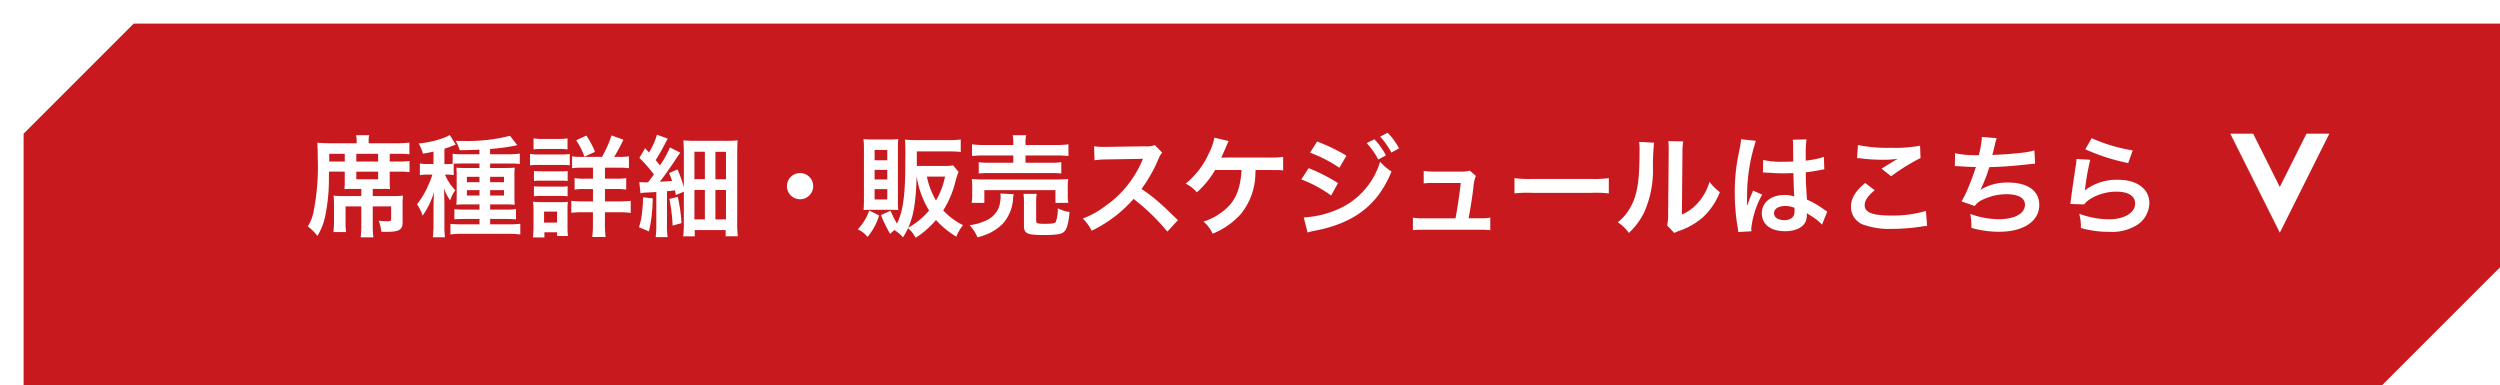 <svg xmlns="http://www.w3.org/2000/svg" xmlns:xlink="http://www.w3.org/1999/xlink" width="318" height="49" viewBox="0 0 318 49">
  <defs>
    <filter id="前面オブジェクトで型抜き_88" x="0" y="0" width="318" height="49" filterUnits="userSpaceOnUse">
      <feOffset dx="3" dy="3" input="SourceAlpha"/>
      <feGaussianBlur result="blur"/>
      <feFlood flood-color="#570000"/>
      <feComposite operator="in" in2="blur"/>
      <feComposite in="SourceGraphic"/>
    </filter>
  </defs>
  <g id="グループ_12193" data-name="グループ 12193" transform="translate(-563 -16023)">
    <g transform="matrix(1, 0, 0, 1, 563, 16023)" filter="url(#前面オブジェクトで型抜き_88)">
      <path id="前面オブジェクトで型抜き_88-2" data-name="前面オブジェクトで型抜き 88" d="M-2994.995,47h-300V15l14-14h301V32l-15,14.995Z" transform="translate(3295 -1)" fill="#c8191e"/>
    </g>
    <path id="パス_49573" data-name="パス 49573" d="M-113.148-7.168v1.414a7.687,7.687,0,0,1-.042.812,8.172,8.172,0,0,1,.9-.028h1.246v.91h-2.24a10.549,10.549,0,0,1-1.288-.056,9.4,9.4,0,0,1,.056,1.148v1.946a12.963,12.963,0,0,1-.07,1.54h1.6a11.778,11.778,0,0,1-.056-1.54V-2.744h2V-.42a11.67,11.67,0,0,1-.084,1.61h1.624a11.349,11.349,0,0,1-.084-1.624v-2.31h2.338v1.512c0,.336-.056.378-.574.378-.266,0-.574-.028-1.008-.07a5.843,5.843,0,0,1,.336,1.4c.35.014.518.014.672.014,1.582,0,2.03-.266,2.03-1.2V-2.926a8.458,8.458,0,0,1,.056-1.19,10.447,10.447,0,0,1-1.33.056h-2.52v-.91h1.274a8.6,8.6,0,0,1,.924.028,6.957,6.957,0,0,1-.042-.812V-7.168h1.148a12.129,12.129,0,0,1,1.372.056V-8.526a8.046,8.046,0,0,1-1.358.07h-1.162v-.98h1.05a12.371,12.371,0,0,1,1.456.056v-1.484a12.9,12.9,0,0,1-1.666.084h-3.514v-.21a3.032,3.032,0,0,1,.07-.812h-1.666a4.575,4.575,0,0,1,.07.8v.224h-3.29c-.658,0-1.218-.028-1.722-.07.042.616.056,1.008.056,1.876a29.245,29.245,0,0,1-.574,7.112,5.434,5.434,0,0,1-.686,1.652,6.688,6.688,0,0,1,1.218,1.218,7.724,7.724,0,0,0,.966-2.394,23.021,23.021,0,0,0,.5-4.886c0-.2,0-.5.014-.9Zm-1.974-1.288v-.98h1.974v.98Zm3.444,0v-.98h2.772v.98Zm0,1.288h2.772V-6.2h-2.772Zm12.39-1.008c.294-.014.77-.028,1.2-.028h2.072v.574H-97.65c-.644,0-.952-.014-1.3-.042a12.046,12.046,0,0,1,.042,1.2v2.184c0,.658-.014.966-.042,1.33.308-.028.588-.042,1.19-.042h1.75v.658h-1.806A11.184,11.184,0,0,1-99.2-2.394v1.288c.406-.028.728-.042,1.372-.042h1.82v.686h-2.17c-.658,0-1.2-.028-1.526-.056V.826A10.769,10.769,0,0,1-98.154.742H-92.4a11.491,11.491,0,0,1,1.582.084V-.532a14.038,14.038,0,0,1-1.512.07h-2.324v-.686h1.9c.5,0,.924.014,1.386.056V-2.408a8.328,8.328,0,0,1-1.386.07h-1.9V-3h1.932c.588,0,.84.014,1.2.042a10.568,10.568,0,0,1-.042-1.3V-6.5a8.613,8.613,0,0,1,.042-1.176c-.364.028-.672.042-1.344.042h-1.792V-8.2h2.478a11.26,11.26,0,0,1,1.3.056V-9.464a9.739,9.739,0,0,1-1.4.084h-2.38v-.672a25.7,25.7,0,0,0,3.038-.392c.322-.07.322-.07.42-.084l-.924-1.2a21.587,21.587,0,0,1-5.8.658c-.182,0-.588,0-1.12-.014a4.628,4.628,0,0,1,.518,1.19c1.246-.014,1.75-.028,2.506-.07v.588h-2.1a8.328,8.328,0,0,1-1.3-.07v1.288c-.238.014-.434.028-.756.028h-.294V-10.08c.434-.14.546-.182.686-.238.364-.14.658-.252.756-.28l-.756-1.232a3.454,3.454,0,0,1-.518.266,12.3,12.3,0,0,1-3.43.812,6.683,6.683,0,0,1,.532,1.3c.686-.126.938-.168,1.344-.266v1.582h-.7a6.028,6.028,0,0,1-1.036-.07V-6.72a5.7,5.7,0,0,1,1.008-.07h.588a11.875,11.875,0,0,1-.574,1.47,10.435,10.435,0,0,1-1.386,2.3,5.23,5.23,0,0,1,.714,1.456,10.113,10.113,0,0,0,1.456-3.038c-.028.378-.042.546-.042.882-.014.364-.014.364-.028,1.036V-.476a14.252,14.252,0,0,1-.084,1.652h1.54a13.215,13.215,0,0,1-.07-1.666V-3.234c0-.112-.014-.294-.014-.518,0-.182-.014-.336-.014-.448a7.76,7.76,0,0,0-.042-.826,7.709,7.709,0,0,0,.8,1.526,4.229,4.229,0,0,1,.658-1.3,6.426,6.426,0,0,1-1.316-1.988h.21a5.567,5.567,0,0,1,.9.056Zm3.276,1.666v.686h-1.6V-6.51Zm0,1.694v.686h-1.6v-.686Zm1.358.686v-.686h1.764v.686Zm0-1.694V-6.51h1.764v.686Zm11.62-3.22a6.724,6.724,0,0,1-1.2-.07V-7.6a8.269,8.269,0,0,1,1.344-.07h1.316v1.4h-1.064a7.836,7.836,0,0,1-1.274-.07v1.456a7.527,7.527,0,0,1,1.274-.07h1.064v1.568h-1.288a10.35,10.35,0,0,1-1.47-.07v1.526A10.373,10.373,0,0,1-82.88-2h1.3V-.518a14.169,14.169,0,0,1-.084,1.666h1.694a14.945,14.945,0,0,1-.084-1.68V-2H-78.2a10.449,10.449,0,0,1,1.428.084v-1.54a11.392,11.392,0,0,1-1.456.07h-1.82V-4.956h1.386a7.783,7.783,0,0,1,1.316.07V-6.342a7.668,7.668,0,0,1-1.33.07h-1.372v-1.4h1.666A8.539,8.539,0,0,1-77-7.6V-9.114a7.244,7.244,0,0,1-1.26.07h-.616A24.375,24.375,0,0,0-77.7-11.228l-1.512-.546a14.679,14.679,0,0,1-1.218,2.73Zm-6.1-.952a9.158,9.158,0,0,1,1.176-.056h1.974A9.019,9.019,0,0,1-84.812-10v-1.4a6.759,6.759,0,0,1-1.176.07h-1.974a6.759,6.759,0,0,1-1.176-.07Zm-.448,2.03a8.367,8.367,0,0,1,1.12-.056h2.87a8.988,8.988,0,0,1,1.064.042V-9.408a7.365,7.365,0,0,1-1.12.056h-2.814a6.167,6.167,0,0,1-1.12-.07Zm.5,1.988a5.838,5.838,0,0,1,.924-.042h2.464a5.553,5.553,0,0,1,.9.042V-7.252a5.2,5.2,0,0,1-.9.042h-2.464a7.871,7.871,0,0,1-.924-.042Zm0,1.946a5.65,5.65,0,0,1,.91-.042h2.45a8.038,8.038,0,0,1,.924.042V-5.306a5.2,5.2,0,0,1-.9.042h-2.464a7.871,7.871,0,0,1-.924-.042Zm1.33,5.236V.546h1.61v.476h1.386A8.743,8.743,0,0,1-84.812-.07V-2.324a8.854,8.854,0,0,1,.042-1.008,5.232,5.232,0,0,1-.952.042H-88.13a8.657,8.657,0,0,1-1.078-.056,7,7,0,0,1,.07,1.106V-.154A10.4,10.4,0,0,1-89.222,1.2Zm-.042-3.29h1.652v1.4h-1.652Zm6.482-7.6a10.93,10.93,0,0,0-1.106-2.072l-1.288.6a10.028,10.028,0,0,1,1.05,2.086Zm5.782,5.264a3.679,3.679,0,0,1,.714-.084c.406-.014.588-.028,1.3-.07V-.322A10.481,10.481,0,0,1-73.6,1.162h1.526a8.175,8.175,0,0,1-.084-1.47V-4.676c.364-.028.518-.056,1.008-.112a5.819,5.819,0,0,1,.112.6l1.022-.434V-.6A14.168,14.168,0,0,1-70.1,1.064h1.47v-.8h3.934V1.05h1.554a11.031,11.031,0,0,1-.084-1.736V-9.38c0-.826.014-1.288.056-1.764a15.649,15.649,0,0,1-1.722.056h-3.556c-.77,0-1.148-.014-1.624-.056.028.462.056.952.056,1.624v4.312a17.751,17.751,0,0,0-.8-2.24l-1.078.462c.21.5.28.686.392.994-.826.07-.826.07-1.568.112.588-.756,1.512-2.072,2.044-2.884a7.88,7.88,0,0,1,.56-.812l-1.316-.672a12.071,12.071,0,0,1-1.274,2.282c-.28-.35-.28-.35-.546-.672.392-.6.756-1.246,1.134-1.96.238-.462.28-.56.406-.77l-1.372-.5A8.887,8.887,0,0,1-74.452-9.6l-.49-.546-.728,1.232a18.16,18.16,0,0,1,1.848,2.1c-.322.448-.378.532-.742,1.008h-.49a4.461,4.461,0,0,1-.63-.042ZM-68.67-9.7h1.33v3.486h-1.33ZM-66-9.688h1.344V-6.2H-66ZM-68.67-4.844h1.33v3.752h-1.33ZM-66-4.83h1.344v3.738H-66Zm-9.212.924v.28a11.365,11.365,0,0,1-.112,1.554A8.46,8.46,0,0,1-75.726-.1l1.274.532a19.194,19.194,0,0,0,.476-4.2Zm3.36.21a21.57,21.57,0,0,1,.406,3.388l1.134-.308a19.974,19.974,0,0,0-.476-3.346Zm16.618-3.29A1.661,1.661,0,0,0-56.9-5.32,1.661,1.661,0,0,0-55.23-3.654,1.661,1.661,0,0,0-53.564-5.32,1.661,1.661,0,0,0-55.23-6.986Zm19.474-.98a5.447,5.447,0,0,1-1.134.07h-3.486V-9.744h4.046c.63,0,1.092.028,1.54.07v-1.582a11.9,11.9,0,0,1-1.554.084h-3.962c-.6,0-1.092-.028-1.582-.07.042.476.056,1.008.056,1.6v.2c-.014.616-.014,1.19-.014,1.708-.014,3.668-.322,5.754-1.064,7.168A13.516,13.516,0,0,1-43.722-2.2l-1.218.56A15.877,15.877,0,0,0-43.764.756a3.965,3.965,0,0,1,.532-.49,4.351,4.351,0,0,1,1.092.924A9.5,9.5,0,0,0-41.5.028a3.741,3.741,0,0,1,.966,1.218,11.119,11.119,0,0,0,2.59-2.268,11.168,11.168,0,0,0,2.59,2.128A5.527,5.527,0,0,1-34.5-.364a8.41,8.41,0,0,1-2.52-1.876A12.376,12.376,0,0,0-35.5-5.782a8.785,8.785,0,0,1,.434-1.344ZM-40.39-6.538a11.479,11.479,0,0,0,1.568,4.312A9.519,9.519,0,0,1-41.468-.042c.686-1.554.966-3.22,1.064-6.5Zm3.6,0A10.184,10.184,0,0,1-37.94-3.5,9.837,9.837,0,0,1-39.1-6.538ZM-43.75-2.31c.49,0,.672,0,1.008.028a11.72,11.72,0,0,1-.042-1.19v-6.692c0-.588.014-.8.042-1.148a8.36,8.36,0,0,1-1.176.056h-2a10.531,10.531,0,0,1-1.246-.056,11.259,11.259,0,0,1,.056,1.26v6.37c0,.49-.014.91-.042,1.4a7.712,7.712,0,0,1,.98-.028Zm-2-7.616h1.61V-8.61h-1.61Zm0,2.534h1.61v1.218h-1.61Zm0,2.45h1.61v1.316h-1.61Zm-.686,2.716A6.52,6.52,0,0,1-47.894.168a3.523,3.523,0,0,1,1.246.966,7.687,7.687,0,0,0,1.47-2.73Zm18.326-8.33h-3.556a12.088,12.088,0,0,1-1.694-.084v1.484a13.379,13.379,0,0,1,1.652-.07h3.6V-8.3h-2.982a8.938,8.938,0,0,1-1.414-.07V-6.93a12.636,12.636,0,0,1,1.414-.056h7.658a12.284,12.284,0,0,1,1.428.056V-8.372a9.031,9.031,0,0,1-1.428.07h-3.122v-.924h3.822a16.153,16.153,0,0,1,1.638.07V-10.64a11.993,11.993,0,0,1-1.68.084h-3.78v-.168a4.318,4.318,0,0,1,.084-1.078h-1.708a5.763,5.763,0,0,1,.07,1.078Zm-3.682,7.364V-4.816h9.044v1.624h1.638a5.484,5.484,0,0,1-.07-1.022V-5.236a6.34,6.34,0,0,1,.056-.994c-.49.042-.84.056-1.512.056h-9.254a14.359,14.359,0,0,1-1.5-.056,7.44,7.44,0,0,1,.056,1.036V-4.2a5.7,5.7,0,0,1-.07,1.008Zm2.03-1.19a2.669,2.669,0,0,1,.042.448,4.717,4.717,0,0,1-.224,1.316A3.069,3.069,0,0,1-31.752-.882a6.036,6.036,0,0,1-1.918.518A5.5,5.5,0,0,1-32.662,1.19,8.71,8.71,0,0,0-31.15.658,6.435,6.435,0,0,0-29.5-.49,5.194,5.194,0,0,0-28.14-3.7a3.192,3.192,0,0,1,.084-.6ZM-25.2-3.248a5.746,5.746,0,0,1,.07-1.092h-1.68a7.889,7.889,0,0,1,.056,1.162v2.87c0,1.022.378,1.2,2.506,1.2,1.61,0,2.268-.1,2.59-.406.378-.35.588-1.106.7-2.52a4.825,4.825,0,0,1-1.5-.476A4.327,4.327,0,0,1-22.708-.77c-.126.182-.434.238-1.414.238-.952,0-1.078-.056-1.078-.42ZM-7.168-.994C-8.862-2.632-8.862-2.632-9.212-2.94A21.7,21.7,0,0,0-11.8-4.97,18.541,18.541,0,0,0-9.618-8.834,2.693,2.693,0,0,1-9.17-9.59l-.924-.952a3.033,3.033,0,0,1-1.246.154l-4.928.07H-16.6a6.127,6.127,0,0,1-1.232-.084l.056,1.792a11.033,11.033,0,0,1,1.526-.112c4.41-.07,4.41-.07,4.634-.084l-.154.364a13.494,13.494,0,0,1-4.7,5.7,11.558,11.558,0,0,1-2.8,1.54A5.616,5.616,0,0,1-18.144.35,16.637,16.637,0,0,0-12.81-3.7,26.913,26.913,0,0,1-8.512.462ZM4.438-7.378c.434.014.742.014.924.014a5.012,5.012,0,0,1,.854.042V-9.044a11.221,11.221,0,0,1-1.764.084c-5.712,0-5.712,0-6.118.014.168-.35.308-.658.42-.91.42-.98.42-.98.532-1.2l-1.82-.434a7.159,7.159,0,0,1-.7,2,10.4,10.4,0,0,1-2.954,3.85A4.367,4.367,0,0,1-4.76-4.536,11.55,11.55,0,0,0-2.436-7.378H.924C.784-5,.2-3.556-1.078-2.422A7.9,7.9,0,0,1-3.92-.812,4.16,4.16,0,0,1-2.758.728,9.63,9.63,0,0,0,.882-1.834a8.362,8.362,0,0,0,1.806-5.18c.014-.224.014-.224.028-.364Zm5.194-2.2A16.949,16.949,0,0,1,13.37-7.658l.9-1.54A23.055,23.055,0,0,0,10.542-11Zm-1.106,3.4A16.25,16.25,0,0,1,12.32-4.13l.868-1.582a22.1,22.1,0,0,0-3.724-1.9Zm8.316-4.62a9.449,9.449,0,0,1,1.47,2.086l.98-.518a9.073,9.073,0,0,0-1.47-2.058ZM9.324.574A8.267,8.267,0,0,1,10.3.336c5.012-.98,7.966-3.276,9.7-7.518A6.807,6.807,0,0,1,18.55-8.428a9.629,9.629,0,0,1-5.67,6.174,12.437,12.437,0,0,1-4.046.91Zm11.634-10.71A8.1,8.1,0,0,0,19.5-12.11l-.938.49a10.315,10.315,0,0,1,1.428,2.03Zm8.848,8.9c.238-1.26.392-2.254.6-3.794a5.039,5.039,0,0,1,.322-1.6l-.77-.672a3.123,3.123,0,0,1-1.036.126H25.382a8,8,0,0,1-1.288-.084V-5.67a8.992,8.992,0,0,1,1.246-.056h3.472c-.14,1.274-.434,3.248-.672,4.494H24.01a6.323,6.323,0,0,1-1.288-.084V.28A10.4,10.4,0,0,1,24.01.224h7.266A10.7,10.7,0,0,1,32.564.28v-1.6a6.242,6.242,0,0,1-1.288.084ZM35.644-4.4a15.369,15.369,0,0,1,2.282-.07H45.36a15.369,15.369,0,0,1,2.282.07V-6.342a13.749,13.749,0,0,1-2.268.1H37.912a13.749,13.749,0,0,1-2.268-.1Zm15.848-6.552a7.036,7.036,0,0,1,.056,1.274c0,3.92-.322,5.726-1.33,7.336a5.752,5.752,0,0,1-1.442,1.61A4.983,4.983,0,0,1,50.19.63a8.915,8.915,0,0,0,1.932-2.59,13.109,13.109,0,0,0,1.134-5.754,29.257,29.257,0,0,1,.14-3.136Zm3.71-.1a6.059,6.059,0,0,1,.056.924v.42l-.07,7.9a6.274,6.274,0,0,1-.126,1.484l.9.952a6.091,6.091,0,0,1,.6-.252A9.246,9.246,0,0,0,59.542-1.3a8.688,8.688,0,0,0,2.226-3.262A5.868,5.868,0,0,1,60.452-5.88,6.841,6.841,0,0,1,59.08-3.318a5.628,5.628,0,0,1-2.142,1.6l.07-7.966a7.586,7.586,0,0,1,.1-1.33Zm12.04,4a.246.246,0,0,1,.084-.014.643.643,0,0,1,.14.014,2.084,2.084,0,0,1,.238.014c.07,0,.224.014.42.014.658.056,1.218.07,1.736.07.364,0,.7-.014,1.26-.028.056,1.946.07,2.632.112,2.982a3.328,3.328,0,0,0-1.246-.2c-1.694,0-2.884.952-2.884,2.31,0,1.428,1.12,2.3,2.954,2.3,1.358,0,2.338-.49,2.66-1.316a2.449,2.449,0,0,0,.112-.784v-.2c.084.056.406.266.882.574a5.245,5.245,0,0,1,1.05.9L75.432-2.1a2.664,2.664,0,0,1-.392-.238,11.162,11.162,0,0,0-2.2-1.274c-.14-2.352-.14-2.38-.14-3.164v-.308c.742-.084,1.47-.21,1.946-.308a2.419,2.419,0,0,1,.406-.07L75-9.044l-.112.028c-.224.084-.224.084-.308.112a14.075,14.075,0,0,1-1.89.336v-.644a13.7,13.7,0,0,1,.1-2.058l-1.75.042a3.916,3.916,0,0,1,.042.672c0,.574.014,1.274.014,2.1-.49.028-.8.028-1.288.028a10.089,10.089,0,0,1-2.534-.224Zm4.018,4.48v.378a1.175,1.175,0,0,1-.182.756,1.376,1.376,0,0,1-1.134.434c-.784,0-1.288-.35-1.288-.868,0-.574.56-.924,1.456-.924A2.931,2.931,0,0,1,71.26-2.562ZM65.786.42a2.743,2.743,0,0,1-.028-.378,11.681,11.681,0,0,1,1.386-4.284L65.982-4.76a2.668,2.668,0,0,1-.168.434c-.14.336-.14.336-.266.63-.07.224-.14.378-.168.476-.1.252-.1.252-.168.406H65.2a2.383,2.383,0,0,0,.014-.294v-.224c0-.224,0-.224.014-.728a22.5,22.5,0,0,1,1.12-7.028l-1.89-.2v.056a7.515,7.515,0,0,1-.154,1.036c-.308,1.582-.308,1.582-.378,2a25.024,25.024,0,0,0-.266,3.71,26.549,26.549,0,0,0,.378,4.452,5.109,5.109,0,0,1,.07.546ZM79.212-8.89a4.2,4.2,0,0,1,.518.042,22.075,22.075,0,0,0,2.562.168,14.924,14.924,0,0,0,2.1-.112c-.644.364-1.33.784-2.058,1.246l1.218.966A25.739,25.739,0,0,1,87.29-8.9l-.056-1.568a17.362,17.362,0,0,1-3.7.266,18.362,18.362,0,0,1-4.2-.35Zm1.036,3.164c-1.26,1.05-1.806,1.974-1.806,3.038A2.406,2.406,0,0,0,80.234-.35a10.015,10.015,0,0,0,3.5.462A23.954,23.954,0,0,0,87.514-.2a5.566,5.566,0,0,1,.616-.056L87.976-2.17a14.931,14.931,0,0,1-4.4.588c-2.366,0-3.388-.392-3.388-1.3,0-.6.392-1.19,1.274-1.918Zm11.41-2.142h.112c.112,0,.252,0,.448.014.742.056,1.372.084,2.114.1a31.7,31.7,0,0,1-1.176,3.108,9.413,9.413,0,0,1-.658,1.26l1.694.588a2.374,2.374,0,0,1,1.022-.812,7.078,7.078,0,0,1,3.01-.686c1.512,0,2.352.476,2.352,1.344,0,1.12-1.316,1.834-3.346,1.834a10.653,10.653,0,0,1-3.612-.672,7.968,7.968,0,0,1,.14,1.778,12.79,12.79,0,0,0,3.57.49c3.066,0,5.068-1.344,5.068-3.416,0-1.778-1.47-2.842-3.934-2.842a6.511,6.511,0,0,0-3.528.91V-4.9A18.616,18.616,0,0,0,96.04-7.742c1.75-.042,2.982-.14,5.012-.364.364-.042.49-.056.812-.07L101.78-9.87a9.551,9.551,0,0,1-1.792.322c-.924.112-2.506.224-3.57.252.084-.266.084-.266.336-1.316a7.823,7.823,0,0,1,.224-.812L95.1-11.578a12.011,12.011,0,0,1-.392,2.31,12.877,12.877,0,0,1-3.024-.238Zm16.59-2.142a25.34,25.34,0,0,0,5.46,1.75l.574-1.61a21,21,0,0,1-5.222-1.554Zm-1.12,1.232a5.713,5.713,0,0,1-.084.812c-.252,1.652-.476,3.206-.588,4.074-.07.532-.07.588-.112.84L108.108-3a3.048,3.048,0,0,1,.63-.6,6.372,6.372,0,0,1,3.486-1.022c1.484,0,2.366.56,2.366,1.5,0,1.19-1.372,2.016-3.346,2.016a11.3,11.3,0,0,1-3.766-.7A6.213,6.213,0,0,1,107.688,0a12.873,12.873,0,0,0,3.57.49,6.048,6.048,0,0,0,3.7-.952,3.409,3.409,0,0,0,1.442-2.7c0-1.792-1.568-2.968-3.948-2.968a6.635,6.635,0,0,0-4.242,1.33l-.028-.028c.042-.21.042-.21.07-.406a29.624,29.624,0,0,1,.63-3.444Z" transform="translate(720 16052)" fill="#fff"/>
    <path id="パス_49378" data-name="パス 49378" d="M2.06,0,13.044-5.492,2.06-10.984v1.791L9.444-5.5v.019L2.06-1.791Z" transform="translate(847.5 16038.44) rotate(90)" fill="#fff" stroke="#fff" stroke-width="1"/>
  </g>
</svg>
